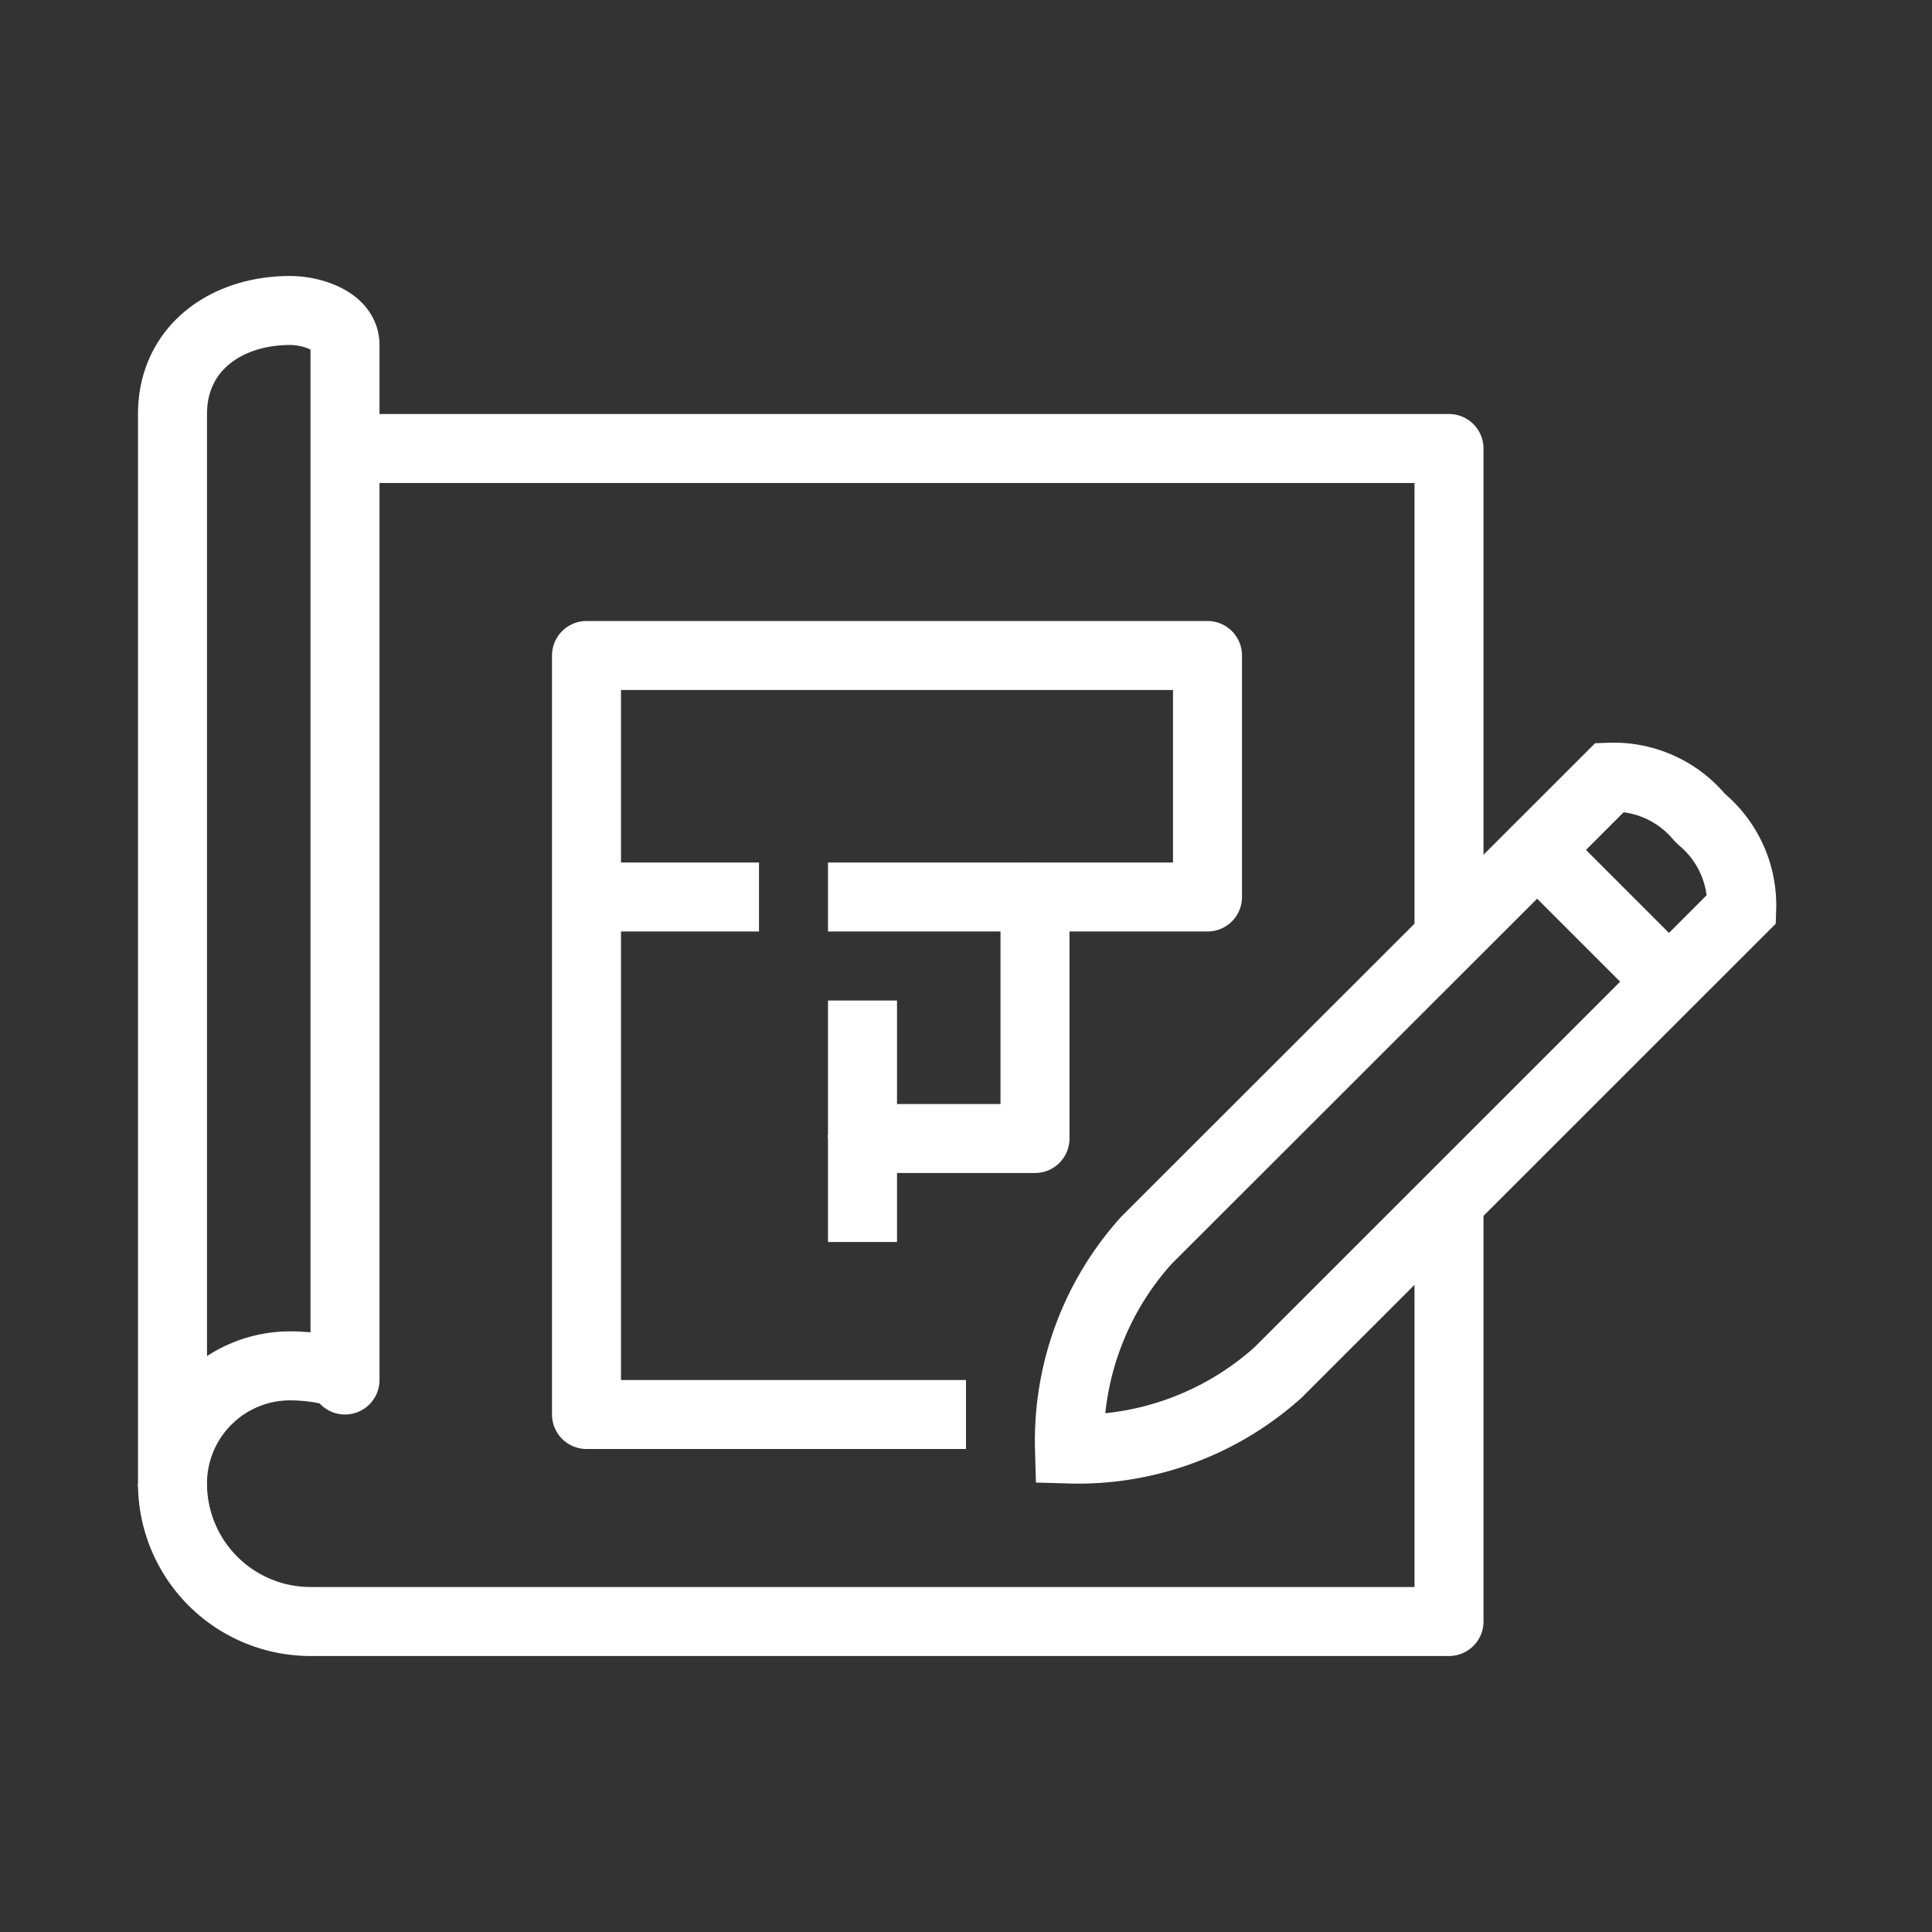 <svg xmlns="http://www.w3.org/2000/svg" xmlns:xlink="http://www.w3.org/1999/xlink" width="56" height="56" viewBox="0 0 56 56">
  <rect x="0" y="0" width="56" height="56" fill="#333333" stroke="none"/>
  <defs>
    <clipPath id="clip-Consultation_Design">
      <rect width="56" height="56"/>
    </clipPath>
  </defs>
  <g id="Consultation_Design" data-name="Consultation &amp; Design" clip-path="url(#clip-Consultation_Design)">
    <g id="Group_779" data-name="Group 779" transform="translate(4 8)">
      <g id="Group_780" data-name="Group 780">
        <path id="Path_4595" data-name="Path 4595" d="M6,32c0-.271-.969-.41-1.59-.41A3.41,3.41,0,0,0,1,35V4C1,2.117,2.526,1,4.41,1,5.031,1,6,1.294,6,2Z" fill="none" stroke="#fff" stroke-linejoin="round" stroke-width="2"/>
        <path id="Path_4596" data-name="Path 4596" d="M38,19V5H6" fill="none" stroke="#fff" stroke-linejoin="round" stroke-width="2"/>
        <path id="Path_4597" data-name="Path 4597" d="M1,35a4,4,0,0,0,4,4H38V27" fill="none" stroke="#fff" stroke-linejoin="round" stroke-width="2"/>
        <path id="Path_4598" data-name="Path 4598" d="M45.329,15.753a3.252,3.252,0,0,1,1.155,2.594L33.048,31.779A8.669,8.669,0,0,1,27,34a8.675,8.675,0,0,1,2.225-6.044L42.664,14.528a3.246,3.246,0,0,1,2.593,1.154Z" fill="none" stroke="#fff" stroke-miterlimit="10" stroke-width="2"/>
        <line id="Line_36" data-name="Line 36" x2="3.819" y2="3.819" transform="translate(40.52 16.6)" fill="none" stroke="#fff" stroke-miterlimit="10" stroke-width="2"/>
        <path id="Path_4599" data-name="Path 4599" d="M24,33H13V11H31v7H26v7H21v3" fill="none" stroke="#fff" stroke-linejoin="round" stroke-width="2"/>
        <line id="Line_37" data-name="Line 37" x1="6" transform="translate(20 18)" fill="none" stroke="#fff" stroke-linejoin="round" stroke-width="2"/>
        <line id="Line_38" data-name="Line 38" x2="5" transform="translate(13 18)" fill="none" stroke="#fff" stroke-linejoin="round" stroke-width="2"/>
        <line id="Line_39" data-name="Line 39" y1="4" transform="translate(21 21)" fill="none" stroke="#fff" stroke-linejoin="round" stroke-width="2"/>
      </g>
    </g>
  </g>
</svg>
